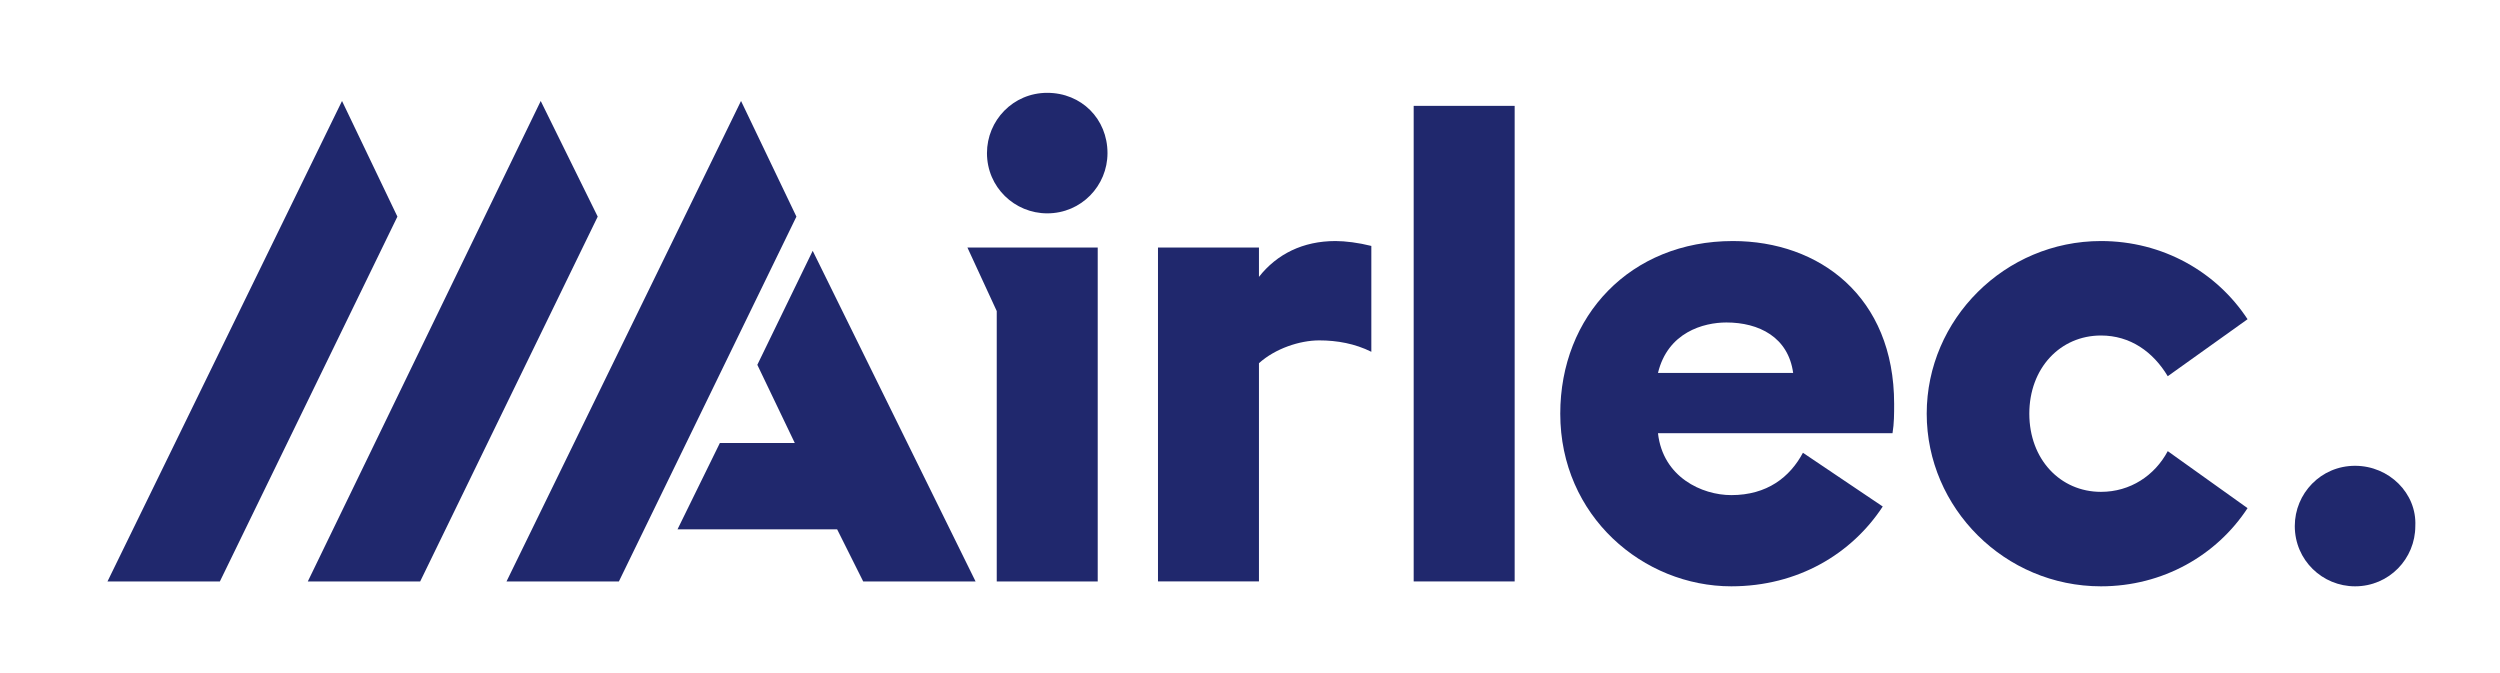 <svg xmlns="http://www.w3.org/2000/svg" xmlns:xlink="http://www.w3.org/1999/xlink" id="Ebene_1" x="0px" y="0px" viewBox="0 0 153.5 41.3" style="enable-background:new 0 0 153.5 41.3;" xml:space="preserve"><style type="text/css">	.st0{fill:#20286D;}</style><g>	<path class="st0" d="M77.3,17v-1.8h-6.2v20.5h6.2V22.3c1-0.9,2.5-1.4,3.7-1.4c1.1,0,2.2,0.2,3.2,0.7v-6.5c-0.8-0.2-1.6-0.3-2.2-0.3  C80,14.8,78.4,15.6,77.3,17"></path>	<rect x="86.8" y="6.5" class="st0" width="6.2" height="29.2"></rect>	<path class="st0" d="M106.4,14.8c-6.3,0-10.6,4.6-10.6,10.6c0,6.3,5.1,10.6,10.5,10.6c4.1,0,7.4-2,9.3-4.9l-4.9-3.3  c-0.8,1.5-2.2,2.6-4.4,2.6c-1.8,0-4.2-1.1-4.5-3.8h14.4c0.1-0.6,0.1-1.2,0.1-1.8C116.3,18.2,111.7,14.8,106.4,14.8 M101.8,22.9  c0.6-2.5,2.8-3.1,4.2-3.1c2,0,3.8,0.9,4.1,3.1H101.8z"></path>	<path class="st0" d="M129,20.6c1.8,0,3.2,1,4.1,2.5l4.9-3.5c-1.9-2.9-5.2-4.8-9-4.8c-5.9,0-10.7,4.8-10.7,10.6S123.1,36,129,36  c3.8,0,7.1-1.9,9-4.8l-4.9-3.5c-0.8,1.5-2.3,2.5-4.1,2.5c-2.5,0-4.4-2-4.4-4.8C124.6,22.6,126.5,20.6,129,20.6"></path>	<polygon class="st0" points="59.4,15.2 61.2,19.1 61.2,35.7 67.4,35.7 67.4,15.2 66.6,15.2  "></polygon>	<path class="st0" d="M64.3,5.7c-2.1,0-3.7,1.7-3.7,3.7c0,2.1,1.7,3.7,3.7,3.7c2.1,0,3.7-1.7,3.7-3.7C68,7.3,66.4,5.7,64.3,5.7"></path>	<path class="st0" d="M144.6,28.6c-2.1,0-3.7,1.7-3.7,3.7c0,2.1,1.7,3.7,3.7,3.7c2.1,0,3.7-1.7,3.7-3.7  C148.4,30.3,146.7,28.6,144.6,28.6"></path>	<polygon class="st0" points="33.2,6.2 18.9,35.7 25.8,35.7 36.7,13.3  "></polygon>	<polygon class="st0" points="21,6.2 6.6,35.7 6.6,35.7 13.5,35.7 24.4,13.3  "></polygon>	<polygon class="st0" points="46.5,22.4 48.8,27.2 44.2,27.2 41.6,32.5 51.4,32.5 53,35.7 59.9,35.7 49.9,15.4  "></polygon>	<polygon class="st0" points="45.5,6.2 31.1,35.7 38,35.7 48.9,13.3  "></polygon></g></svg>